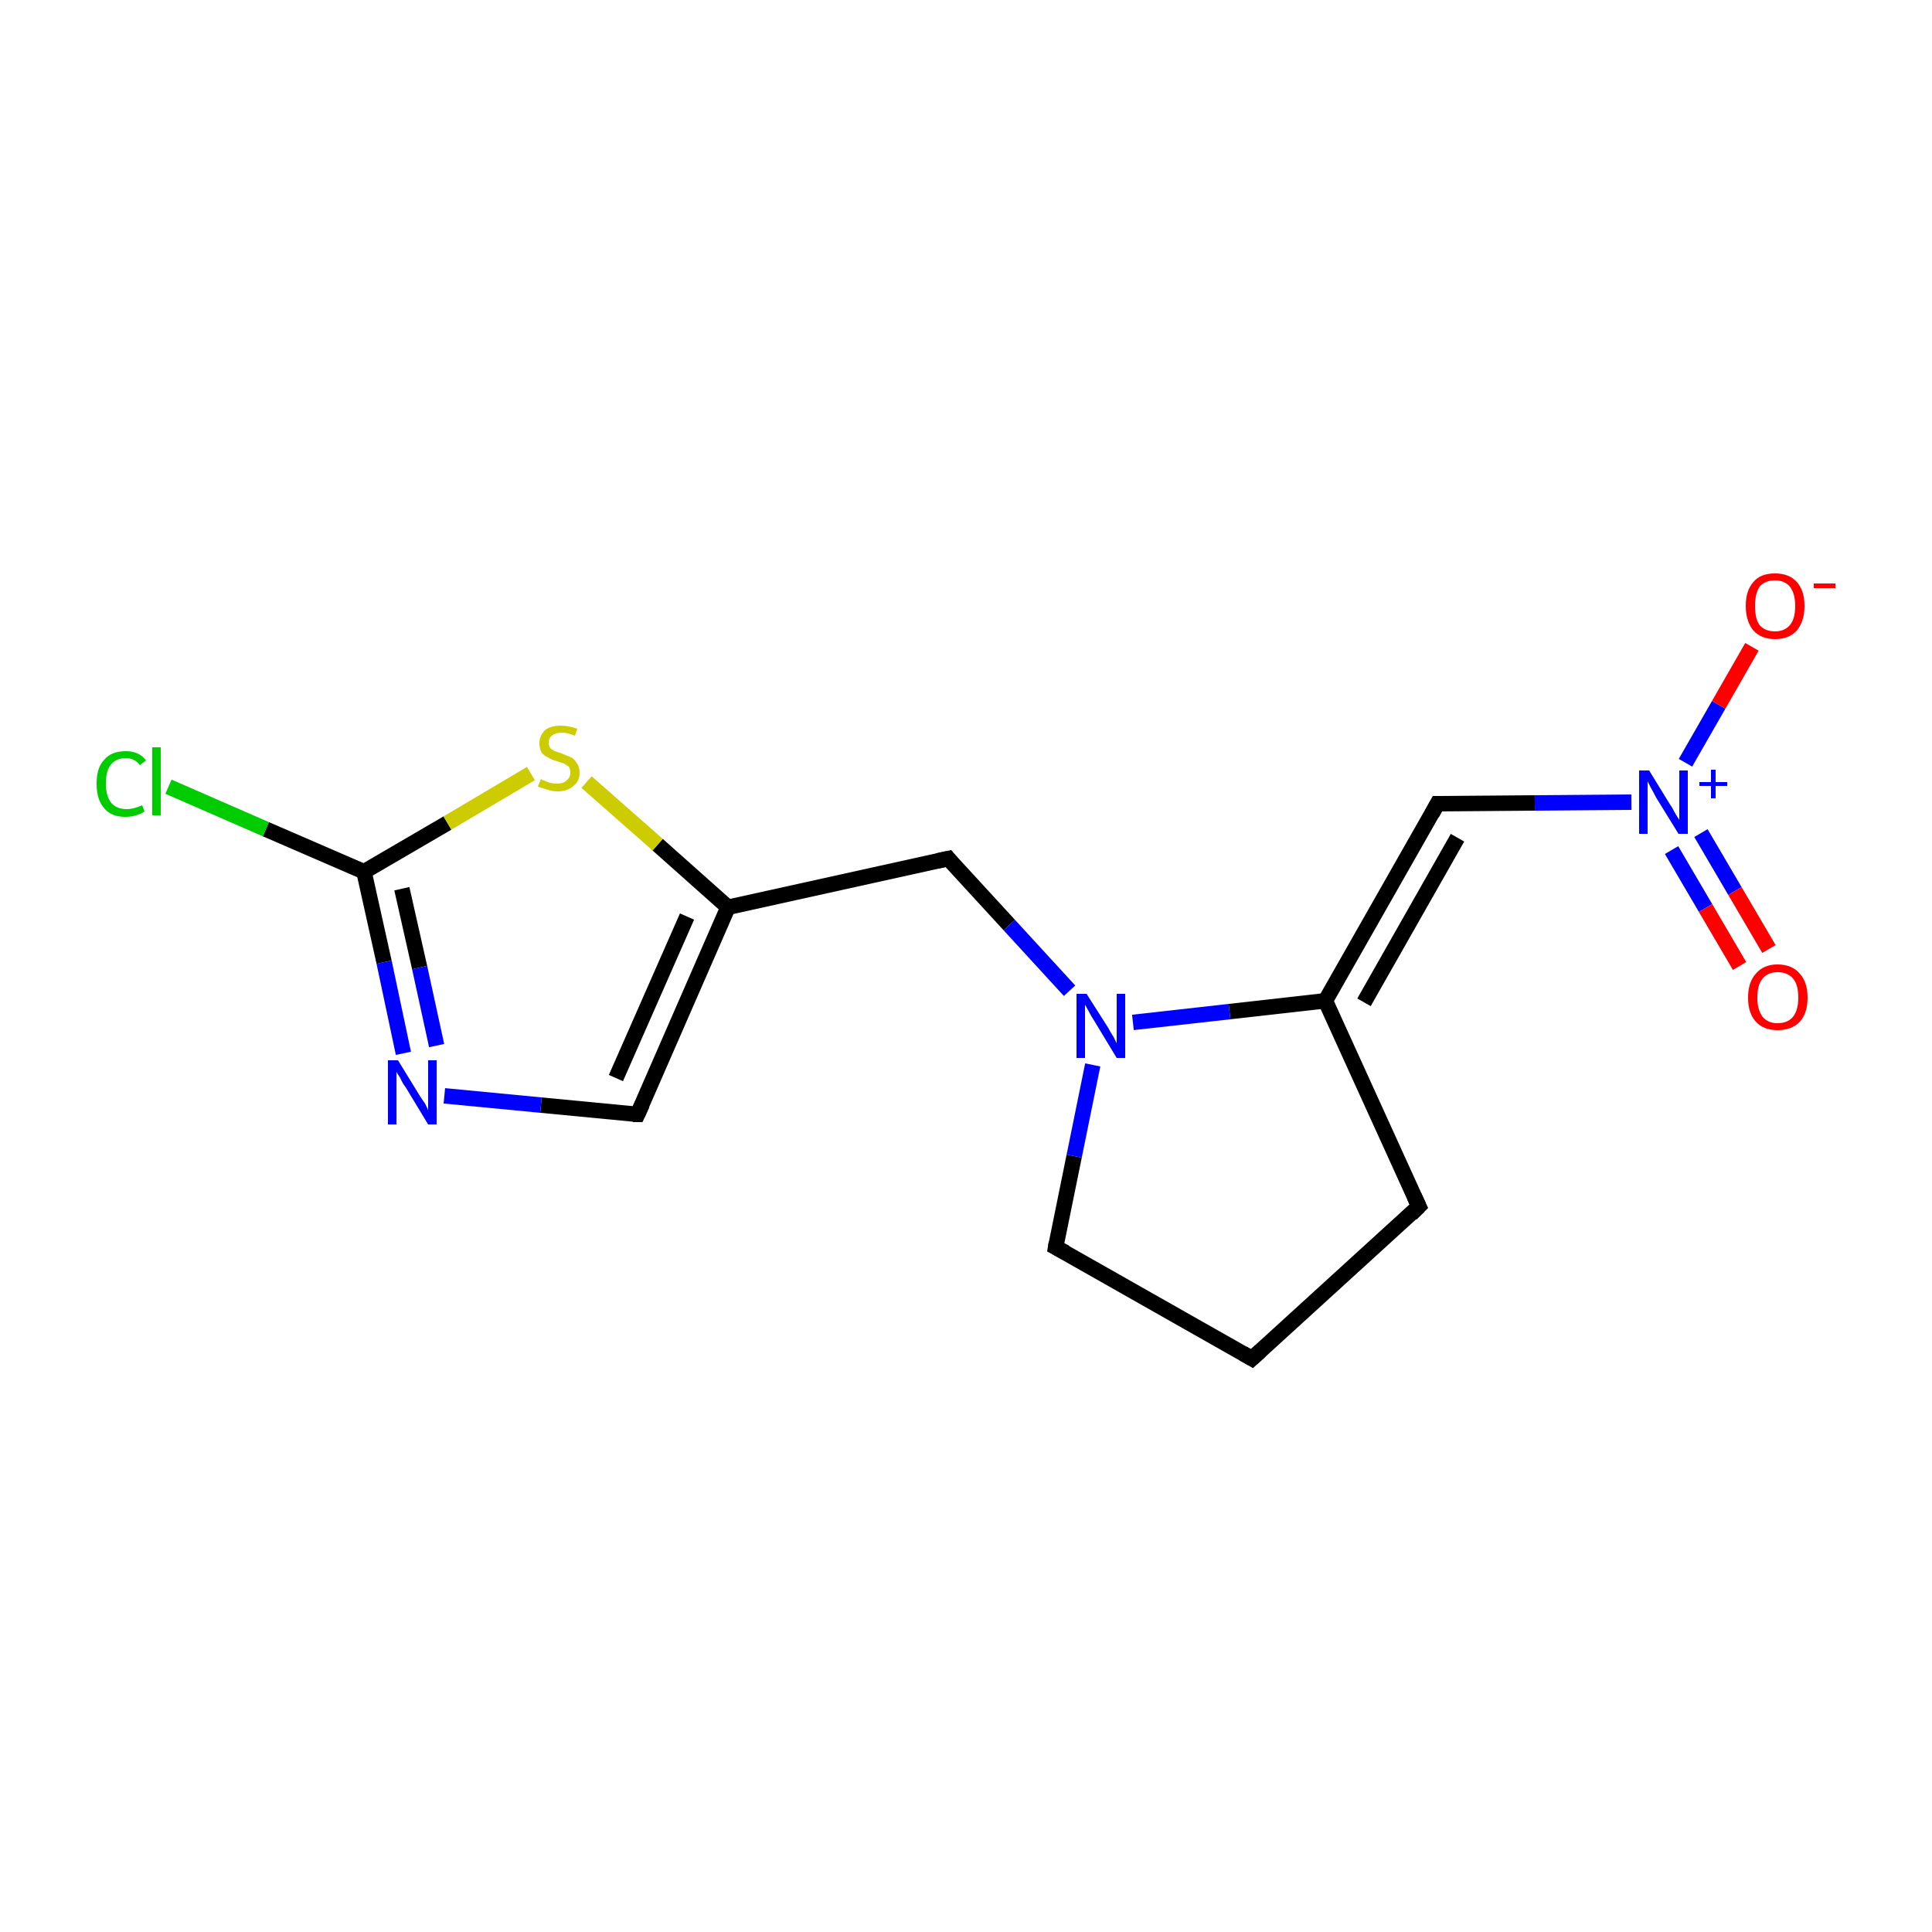 <?xml version='1.0' encoding='iso-8859-1'?>
<svg version='1.1' baseProfile='full'
              xmlns='http://www.w3.org/2000/svg'
                      xmlns:rdkit='http://www.rdkit.org/xml'
                      xmlns:xlink='http://www.w3.org/1999/xlink'
                  xml:space='preserve'
width='250px' height='250px' viewBox='0 0 250 250'>
<!-- END OF HEADER -->
<rect style='opacity:1.0;fill:#FFFFFF;stroke:none' width='250.0' height='250.0' x='0.0' y='0.0'> </rect>
<path class='bond-0 atom-0 atom-1' d='M 162.0,175.8 L 183.6,156.1' style='fill:none;fill-rule:evenodd;stroke:#000000;stroke-width:2.0px;stroke-linecap:butt;stroke-linejoin:miter;stroke-opacity:1' />
<path class='bond-1 atom-0 atom-2' d='M 162.0,175.8 L 136.6,161.4' style='fill:none;fill-rule:evenodd;stroke:#000000;stroke-width:2.0px;stroke-linecap:butt;stroke-linejoin:miter;stroke-opacity:1' />
<path class='bond-2 atom-1 atom-6' d='M 183.6,156.1 L 171.5,129.5' style='fill:none;fill-rule:evenodd;stroke:#000000;stroke-width:2.0px;stroke-linecap:butt;stroke-linejoin:miter;stroke-opacity:1' />
<path class='bond-3 atom-2 atom-11' d='M 136.6,161.4 L 139.0,149.6' style='fill:none;fill-rule:evenodd;stroke:#000000;stroke-width:2.0px;stroke-linecap:butt;stroke-linejoin:miter;stroke-opacity:1' />
<path class='bond-3 atom-2 atom-11' d='M 139.0,149.6 L 141.4,137.8' style='fill:none;fill-rule:evenodd;stroke:#0000FF;stroke-width:2.0px;stroke-linecap:butt;stroke-linejoin:miter;stroke-opacity:1' />
<path class='bond-4 atom-3 atom-7' d='M 82.5,144.2 L 94.2,117.4' style='fill:none;fill-rule:evenodd;stroke:#000000;stroke-width:2.0px;stroke-linecap:butt;stroke-linejoin:miter;stroke-opacity:1' />
<path class='bond-4 atom-3 atom-7' d='M 79.7,139.5 L 88.9,118.6' style='fill:none;fill-rule:evenodd;stroke:#000000;stroke-width:2.0px;stroke-linecap:butt;stroke-linejoin:miter;stroke-opacity:1' />
<path class='bond-5 atom-3 atom-10' d='M 82.5,144.2 L 70.0,143.0' style='fill:none;fill-rule:evenodd;stroke:#000000;stroke-width:2.0px;stroke-linecap:butt;stroke-linejoin:miter;stroke-opacity:1' />
<path class='bond-5 atom-3 atom-10' d='M 70.0,143.0 L 57.5,141.8' style='fill:none;fill-rule:evenodd;stroke:#0000FF;stroke-width:2.0px;stroke-linecap:butt;stroke-linejoin:miter;stroke-opacity:1' />
<path class='bond-6 atom-4 atom-6' d='M 186.0,104.0 L 171.5,129.5' style='fill:none;fill-rule:evenodd;stroke:#000000;stroke-width:2.0px;stroke-linecap:butt;stroke-linejoin:miter;stroke-opacity:1' />
<path class='bond-6 atom-4 atom-6' d='M 188.6,108.4 L 176.5,129.7' style='fill:none;fill-rule:evenodd;stroke:#000000;stroke-width:2.0px;stroke-linecap:butt;stroke-linejoin:miter;stroke-opacity:1' />
<path class='bond-7 atom-4 atom-12' d='M 186.0,104.0 L 198.6,103.9' style='fill:none;fill-rule:evenodd;stroke:#000000;stroke-width:2.0px;stroke-linecap:butt;stroke-linejoin:miter;stroke-opacity:1' />
<path class='bond-7 atom-4 atom-12' d='M 198.6,103.9 L 211.1,103.8' style='fill:none;fill-rule:evenodd;stroke:#0000FF;stroke-width:2.0px;stroke-linecap:butt;stroke-linejoin:miter;stroke-opacity:1' />
<path class='bond-8 atom-5 atom-7' d='M 122.7,111.1 L 94.2,117.4' style='fill:none;fill-rule:evenodd;stroke:#000000;stroke-width:2.0px;stroke-linecap:butt;stroke-linejoin:miter;stroke-opacity:1' />
<path class='bond-9 atom-5 atom-11' d='M 122.7,111.1 L 130.6,119.7' style='fill:none;fill-rule:evenodd;stroke:#000000;stroke-width:2.0px;stroke-linecap:butt;stroke-linejoin:miter;stroke-opacity:1' />
<path class='bond-9 atom-5 atom-11' d='M 130.6,119.7 L 138.4,128.2' style='fill:none;fill-rule:evenodd;stroke:#0000FF;stroke-width:2.0px;stroke-linecap:butt;stroke-linejoin:miter;stroke-opacity:1' />
<path class='bond-10 atom-6 atom-11' d='M 171.5,129.5 L 159.1,130.9' style='fill:none;fill-rule:evenodd;stroke:#000000;stroke-width:2.0px;stroke-linecap:butt;stroke-linejoin:miter;stroke-opacity:1' />
<path class='bond-10 atom-6 atom-11' d='M 159.1,130.9 L 146.6,132.3' style='fill:none;fill-rule:evenodd;stroke:#0000FF;stroke-width:2.0px;stroke-linecap:butt;stroke-linejoin:miter;stroke-opacity:1' />
<path class='bond-11 atom-7 atom-15' d='M 94.2,117.4 L 85.1,109.3' style='fill:none;fill-rule:evenodd;stroke:#000000;stroke-width:2.0px;stroke-linecap:butt;stroke-linejoin:miter;stroke-opacity:1' />
<path class='bond-11 atom-7 atom-15' d='M 85.1,109.3 L 75.9,101.2' style='fill:none;fill-rule:evenodd;stroke:#CCCC00;stroke-width:2.0px;stroke-linecap:butt;stroke-linejoin:miter;stroke-opacity:1' />
<path class='bond-12 atom-8 atom-9' d='M 47.1,112.8 L 34.4,107.3' style='fill:none;fill-rule:evenodd;stroke:#000000;stroke-width:2.0px;stroke-linecap:butt;stroke-linejoin:miter;stroke-opacity:1' />
<path class='bond-12 atom-8 atom-9' d='M 34.4,107.3 L 21.8,101.8' style='fill:none;fill-rule:evenodd;stroke:#00CC00;stroke-width:2.0px;stroke-linecap:butt;stroke-linejoin:miter;stroke-opacity:1' />
<path class='bond-13 atom-8 atom-10' d='M 47.1,112.8 L 49.7,124.5' style='fill:none;fill-rule:evenodd;stroke:#000000;stroke-width:2.0px;stroke-linecap:butt;stroke-linejoin:miter;stroke-opacity:1' />
<path class='bond-13 atom-8 atom-10' d='M 49.7,124.5 L 52.2,136.3' style='fill:none;fill-rule:evenodd;stroke:#0000FF;stroke-width:2.0px;stroke-linecap:butt;stroke-linejoin:miter;stroke-opacity:1' />
<path class='bond-13 atom-8 atom-10' d='M 52.0,115.0 L 54.3,125.2' style='fill:none;fill-rule:evenodd;stroke:#000000;stroke-width:2.0px;stroke-linecap:butt;stroke-linejoin:miter;stroke-opacity:1' />
<path class='bond-13 atom-8 atom-10' d='M 54.3,125.2 L 56.5,135.3' style='fill:none;fill-rule:evenodd;stroke:#0000FF;stroke-width:2.0px;stroke-linecap:butt;stroke-linejoin:miter;stroke-opacity:1' />
<path class='bond-14 atom-8 atom-15' d='M 47.1,112.8 L 57.9,106.5' style='fill:none;fill-rule:evenodd;stroke:#000000;stroke-width:2.0px;stroke-linecap:butt;stroke-linejoin:miter;stroke-opacity:1' />
<path class='bond-14 atom-8 atom-15' d='M 57.9,106.5 L 68.7,100.1' style='fill:none;fill-rule:evenodd;stroke:#CCCC00;stroke-width:2.0px;stroke-linecap:butt;stroke-linejoin:miter;stroke-opacity:1' />
<path class='bond-15 atom-12 atom-13' d='M 218.1,98.7 L 222.4,91.2' style='fill:none;fill-rule:evenodd;stroke:#0000FF;stroke-width:2.0px;stroke-linecap:butt;stroke-linejoin:miter;stroke-opacity:1' />
<path class='bond-15 atom-12 atom-13' d='M 222.4,91.2 L 226.7,83.7' style='fill:none;fill-rule:evenodd;stroke:#FF0000;stroke-width:2.0px;stroke-linecap:butt;stroke-linejoin:miter;stroke-opacity:1' />
<path class='bond-16 atom-12 atom-14' d='M 216.3,110.0 L 220.7,117.5' style='fill:none;fill-rule:evenodd;stroke:#0000FF;stroke-width:2.0px;stroke-linecap:butt;stroke-linejoin:miter;stroke-opacity:1' />
<path class='bond-16 atom-12 atom-14' d='M 220.7,117.5 L 225.1,125.0' style='fill:none;fill-rule:evenodd;stroke:#FF0000;stroke-width:2.0px;stroke-linecap:butt;stroke-linejoin:miter;stroke-opacity:1' />
<path class='bond-16 atom-12 atom-14' d='M 220.1,107.8 L 224.5,115.3' style='fill:none;fill-rule:evenodd;stroke:#0000FF;stroke-width:2.0px;stroke-linecap:butt;stroke-linejoin:miter;stroke-opacity:1' />
<path class='bond-16 atom-12 atom-14' d='M 224.5,115.3 L 228.9,122.8' style='fill:none;fill-rule:evenodd;stroke:#FF0000;stroke-width:2.0px;stroke-linecap:butt;stroke-linejoin:miter;stroke-opacity:1' />
<path d='M 163.1,174.8 L 162.0,175.8 L 160.8,175.1' style='fill:none;stroke:#000000;stroke-width:2.0px;stroke-linecap:butt;stroke-linejoin:miter;stroke-opacity:1;' />
<path d='M 182.6,157.1 L 183.6,156.1 L 183.0,154.8' style='fill:none;stroke:#000000;stroke-width:2.0px;stroke-linecap:butt;stroke-linejoin:miter;stroke-opacity:1;' />
<path d='M 137.9,162.1 L 136.6,161.4 L 136.7,160.8' style='fill:none;stroke:#000000;stroke-width:2.0px;stroke-linecap:butt;stroke-linejoin:miter;stroke-opacity:1;' />
<path d='M 83.1,142.9 L 82.5,144.2 L 81.9,144.2' style='fill:none;stroke:#000000;stroke-width:2.0px;stroke-linecap:butt;stroke-linejoin:miter;stroke-opacity:1;' />
<path d='M 185.3,105.3 L 186.0,104.0 L 186.6,104.0' style='fill:none;stroke:#000000;stroke-width:2.0px;stroke-linecap:butt;stroke-linejoin:miter;stroke-opacity:1;' />
<path d='M 121.3,111.4 L 122.7,111.1 L 123.1,111.6' style='fill:none;stroke:#000000;stroke-width:2.0px;stroke-linecap:butt;stroke-linejoin:miter;stroke-opacity:1;' />
<path class='atom-9' d='M 12.5 101.4
Q 12.5 99.3, 13.5 98.3
Q 14.4 97.2, 16.3 97.2
Q 18.0 97.2, 18.9 98.4
L 18.1 99.0
Q 17.4 98.1, 16.3 98.1
Q 15.0 98.1, 14.3 99.0
Q 13.7 99.8, 13.7 101.4
Q 13.7 103.0, 14.4 103.9
Q 15.1 104.7, 16.4 104.7
Q 17.3 104.7, 18.4 104.2
L 18.7 105.0
Q 18.3 105.3, 17.6 105.5
Q 17.0 105.7, 16.2 105.7
Q 14.4 105.7, 13.5 104.6
Q 12.5 103.5, 12.5 101.4
' fill='#00CC00'/>
<path class='atom-9' d='M 19.7 96.7
L 20.8 96.7
L 20.8 105.5
L 19.7 105.5
L 19.7 96.7
' fill='#00CC00'/>
<path class='atom-10' d='M 51.5 137.2
L 54.2 141.6
Q 54.5 142.1, 55.0 142.8
Q 55.4 143.6, 55.4 143.7
L 55.4 137.2
L 56.5 137.2
L 56.5 145.5
L 55.4 145.5
L 52.5 140.7
Q 52.1 140.2, 51.8 139.5
Q 51.4 138.9, 51.3 138.7
L 51.3 145.5
L 50.2 145.5
L 50.2 137.2
L 51.5 137.2
' fill='#0000FF'/>
<path class='atom-11' d='M 140.6 128.6
L 143.4 133.0
Q 143.6 133.4, 144.1 134.2
Q 144.5 135.0, 144.5 135.0
L 144.5 128.6
L 145.6 128.6
L 145.6 136.9
L 144.5 136.9
L 141.6 132.1
Q 141.2 131.5, 140.9 130.9
Q 140.5 130.2, 140.4 130.0
L 140.4 136.9
L 139.3 136.9
L 139.3 128.6
L 140.6 128.6
' fill='#0000FF'/>
<path class='atom-12' d='M 213.4 99.7
L 216.1 104.1
Q 216.4 104.5, 216.8 105.3
Q 217.3 106.1, 217.3 106.1
L 217.3 99.7
L 218.4 99.7
L 218.4 107.9
L 217.2 107.9
L 214.3 103.2
Q 214.0 102.6, 213.6 101.9
Q 213.3 101.3, 213.2 101.1
L 213.2 107.9
L 212.1 107.9
L 212.1 99.7
L 213.4 99.7
' fill='#0000FF'/>
<path class='atom-12' d='M 219.9 101.2
L 221.4 101.2
L 221.4 99.6
L 222.0 99.6
L 222.0 101.2
L 223.5 101.2
L 223.5 101.7
L 222.0 101.7
L 222.0 103.3
L 221.4 103.3
L 221.4 101.7
L 219.9 101.7
L 219.9 101.2
' fill='#0000FF'/>
<path class='atom-13' d='M 225.9 78.4
Q 225.9 76.4, 226.9 75.3
Q 227.8 74.2, 229.7 74.2
Q 231.5 74.2, 232.5 75.3
Q 233.5 76.4, 233.5 78.4
Q 233.5 80.4, 232.5 81.6
Q 231.5 82.7, 229.7 82.7
Q 227.9 82.7, 226.9 81.6
Q 225.9 80.4, 225.9 78.4
M 229.7 81.7
Q 230.9 81.7, 231.6 80.9
Q 232.3 80.1, 232.3 78.4
Q 232.3 76.8, 231.6 75.9
Q 230.9 75.1, 229.7 75.1
Q 228.4 75.1, 227.7 75.9
Q 227.1 76.8, 227.1 78.4
Q 227.1 80.1, 227.7 80.9
Q 228.4 81.7, 229.7 81.7
' fill='#FF0000'/>
<path class='atom-13' d='M 234.7 75.5
L 237.5 75.5
L 237.5 76.1
L 234.7 76.1
L 234.7 75.5
' fill='#FF0000'/>
<path class='atom-14' d='M 226.2 129.1
Q 226.2 127.1, 227.2 126.0
Q 228.2 124.8, 230.0 124.8
Q 231.9 124.8, 232.9 126.0
Q 233.9 127.1, 233.9 129.1
Q 233.9 131.1, 232.9 132.2
Q 231.9 133.3, 230.0 133.3
Q 228.2 133.3, 227.2 132.2
Q 226.2 131.1, 226.2 129.1
M 230.0 132.4
Q 231.3 132.4, 232.0 131.6
Q 232.7 130.7, 232.7 129.1
Q 232.7 127.4, 232.0 126.6
Q 231.3 125.8, 230.0 125.8
Q 228.8 125.8, 228.1 126.6
Q 227.4 127.4, 227.4 129.1
Q 227.4 130.7, 228.1 131.6
Q 228.8 132.4, 230.0 132.4
' fill='#FF0000'/>
<path class='atom-15' d='M 70.0 100.8
Q 70.1 100.9, 70.4 101.0
Q 70.8 101.2, 71.2 101.3
Q 71.7 101.4, 72.1 101.4
Q 72.9 101.4, 73.3 101.0
Q 73.8 100.6, 73.8 100.0
Q 73.8 99.5, 73.6 99.2
Q 73.3 99.0, 73.0 98.8
Q 72.6 98.7, 72.1 98.5
Q 71.3 98.3, 70.9 98.0
Q 70.4 97.8, 70.1 97.4
Q 69.8 96.9, 69.8 96.2
Q 69.8 95.2, 70.5 94.5
Q 71.2 93.9, 72.6 93.9
Q 73.6 93.9, 74.7 94.3
L 74.4 95.2
Q 73.4 94.8, 72.7 94.8
Q 71.9 94.8, 71.4 95.2
Q 71.0 95.5, 71.0 96.1
Q 71.0 96.5, 71.2 96.8
Q 71.4 97.0, 71.8 97.2
Q 72.1 97.3, 72.7 97.5
Q 73.4 97.8, 73.9 98.0
Q 74.3 98.2, 74.6 98.7
Q 75.0 99.2, 75.0 100.0
Q 75.0 101.1, 74.2 101.7
Q 73.4 102.4, 72.2 102.4
Q 71.4 102.4, 70.9 102.2
Q 70.3 102.0, 69.6 101.8
L 70.0 100.8
' fill='#CCCC00'/>
</svg>
